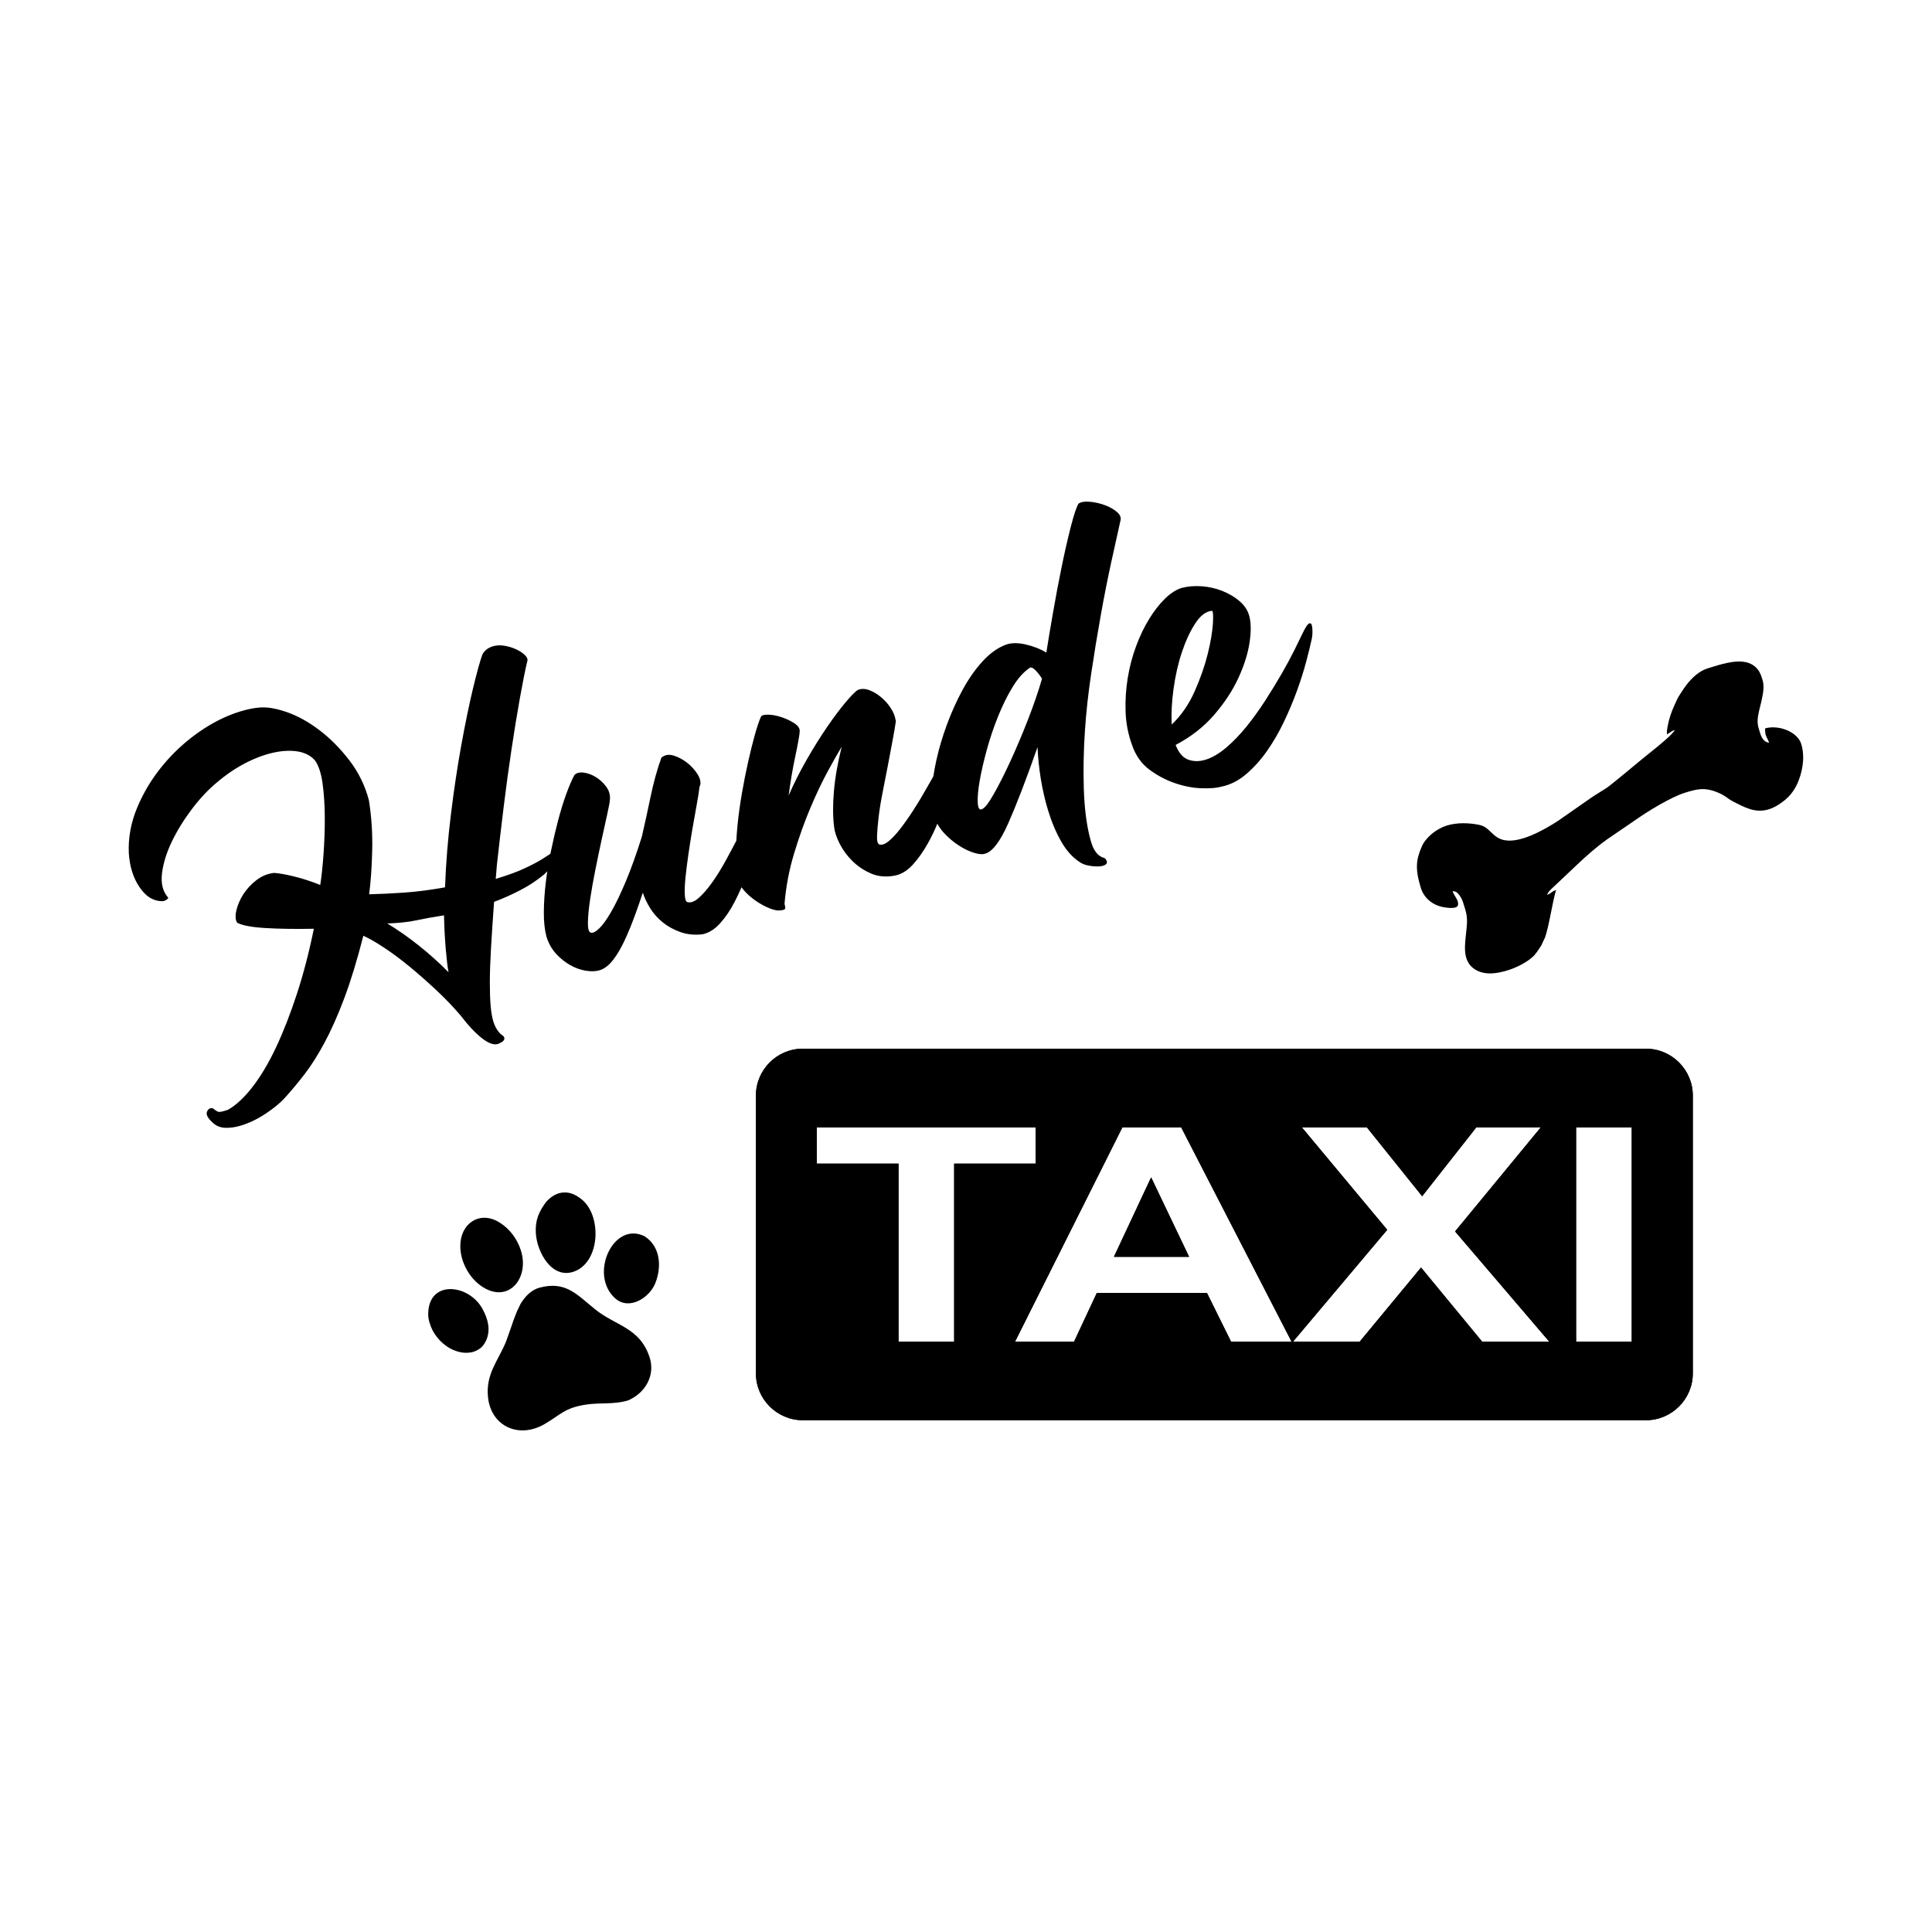 <svg width="1500" height="1500" viewBox="0 0 1500 1500" xmlns="http://www.w3.org/2000/svg">
  <!-- Original SVG transformed and centered -->
  <svg x="100.0" y="389.441" width="1300" height="721.119" viewBox="0 0 506.61 281.02">
    >    <path class="cls-2" d="m150.93,271.99c.63-.19,1.31-.65,1.87-.96,4.19-2.59,6.35-7.4,4.76-12.18-3-9.04-10.25-9.4-16.55-14.53-5.67-4.62-8.93-8.56-16.76-6.48-2.28.61-4.15,2.43-5.38,4.37-.14.23-.22.29-.36.55l-1.04,2.2c-.94,2.21-1.33,3.56-2.09,5.68l-1.24,3.51c-2.46,5.94-6.23,9.86-5.45,16.93.97,8.74,9.38,12.56,17.15,8,4.9-2.87,6.03-4.86,12.38-5.85,4.47-.7,8.27.02,12.71-1.24"/>   <path class="cls-2" d="m136.34,210.6c-1.32-.92-2.76-1.59-4.41-1.57-1.18.01-2.03.22-3.07.77-1.01.53-1.83,1.25-2.57,2.06-2.24,3.01-3.35,5.54-3.14,9.44.3,5.66,4.82,14.2,11.69,11.61,7.89-2.97,8.34-17.11,1.99-21.94l-.49-.37Z"/>   <path class="cls-2" d="m111.73,217.85c-5.75-3.24-11.47.62-11.43,7.47.03,5.07,3.14,10.47,7.68,12.84,7.33,3.82,12.89-3.28,10.83-10.95-1.04-3.88-3.58-7.35-7.08-9.35"/>   <path class="cls-2" d="m156.14,222.33c-9.54-4.89-17.05,11.62-8.95,18.76,4.21,3.71,10.33-.17,12.1-4.59,1.97-4.91,1.62-11.03-3.16-14.17"/>   <path class="cls-2" d="m90.91,248.17c.63,2.05,1.26,3.29,2.52,4.86.89,1.1,1.87,1.93,2.95,2.67,1.03.71,2.29,1.26,3.54,1.57.58.14,1.34.27,2.01.27,1.45,0,2.43-.19,3.73-.92,1.21-.68,1.9-1.65,2.48-2.85,1.4-3.28.53-6.45-1.11-9.48-4.05-7.51-16.26-9.01-16.44,1.36-.02,1,.08,1.55.32,2.51"/>   <path class="cls-2" d="m309.32,204.46l-11.26,24.05h22.75l-11.49-24.05Zm0,0l-11.26,24.05h22.75l-11.49-24.05Zm149.71-38.93h-255.12c-7.79,0-14.17,6.38-14.17,14.18v84.06c0,7.8,6.38,14.17,14.17,14.17h255.12c7.8,0,14.18-6.37,14.18-14.17v-84.06c0-7.8-6.38-14.18-14.18-14.18Zm-209.31,88.62h-16.83v-53.84h-24.74v-10.97h66.25v10.97h-24.68v53.84Zm83.77,0l-7.28-14.72h-33.32l-6.88,14.72h-17.86l32.47-64.81h17.8l33.38,64.81h-18.31Zm75.97,0l-18.48-22.41-18.54,22.41h-20.18l28.49-33.82-25.82-30.99h19.67l16.72,20.83,16.38-20.83h19.51l-25.93,31.48,28.48,33.33h-20.3Zm45.27,0h-16.83v-64.81h16.83v64.81Zm-156.67-25.64h22.75l-11.49-24.05-11.26,24.05Zm11.26-24.05l-11.26,24.05h22.75l-11.49-24.05Zm0,0l-11.26,24.05h22.75l-11.49-24.05Z"/>   <path class="cls-1" d="m309.32,204.46l-11.26,24.05h22.75l-11.49-24.05Zm0,0l-11.26,24.05h22.75l-11.49-24.05Zm149.71-38.93h-255.12c-7.79,0-14.17,6.38-14.17,14.18v84.06c0,7.8,6.38,14.17,14.17,14.17h255.12c7.8,0,14.18-6.37,14.18-14.17v-84.06c0-7.8-6.38-14.18-14.18-14.18Zm-209.31,88.62h-16.83v-53.84h-24.74v-10.97h66.25v10.97h-24.68v53.84Zm83.77,0l-7.28-14.72h-33.32l-6.88,14.72h-17.86l32.47-64.81h17.8l33.38,64.81h-18.31Zm75.97,0l-18.48-22.41-18.54,22.41h-20.18l28.49-33.82-25.82-30.99h19.67l16.72,20.83,16.38-20.83h19.51l-25.93,31.48,28.48,33.33h-20.3Zm45.27,0h-16.83v-64.81h16.83v64.81Zm-156.67-25.64h22.75l-11.49-24.05-11.26,24.05Zm11.26-24.05l-11.26,24.05h22.75l-11.49-24.05Zm0,0l-11.26,24.05h22.75l-11.49-24.05Z"/>   <path class="cls-2" d="m96.74,142.42c-.3-1.58-.58-3.95-.85-7.11-.27-3.16-.44-6.54-.52-10.13-3.1.48-5.88.98-8.36,1.51-2.48.53-5.42.84-8.81.95,3.06,1.84,6.18,4.02,9.36,6.53,3.17,2.51,6.24,5.25,9.19,8.24m161.42-49.39c.76-.23,1.93-1.72,3.5-4.47,1.57-2.75,3.26-6.09,5.07-10.02,1.81-3.93,3.59-8.13,5.33-12.6,1.74-4.47,3.15-8.58,4.23-12.34-.56-.94-1.22-1.78-1.95-2.53-.74-.75-1.31-1.01-1.7-.8-1.85,1.21-3.58,3.13-5.19,5.75-1.61,2.62-3.09,5.6-4.43,8.93-1.35,3.33-2.49,6.71-3.43,10.15-.94,3.44-1.66,6.55-2.15,9.34-.49,2.79-.69,5.03-.59,6.71.1,1.68.54,2.31,1.34,1.88Zm69.52-59.98c-1.8.18-3.47,1.45-5.02,3.82-1.55,2.37-2.89,5.26-4.03,8.66-1.14,3.4-1.98,7.09-2.53,11.06-.55,3.97-.74,7.59-.57,10.88,2.87-2.73,5.19-6.08,6.94-10.04,1.76-3.96,3.08-7.75,3.97-11.36.89-3.61,1.41-6.68,1.56-9.23.15-2.55.04-3.81-.32-3.79Zm11.24,1.3c.62,2.03.68,4.75.19,8.14-.49,3.39-1.62,7-3.37,10.82-1.75,3.82-4.2,7.56-7.35,11.21-3.15,3.65-7.04,6.69-11.67,9.12.87,2.24,2.05,3.68,3.55,4.34,1.69.69,3.51.73,5.46.14,2.03-.62,4.12-1.84,6.25-3.64,2.13-1.81,4.19-3.94,6.18-6.4,1.98-2.46,3.89-5.1,5.71-7.93,1.82-2.83,3.48-5.53,4.96-8.11,1.48-2.58,2.74-4.91,3.77-6.99,1.03-2.08,1.8-3.65,2.31-4.73.56-1.19,1.02-2.05,1.37-2.57.35-.52.65-.82.91-.9.51-.16.8.36.89,1.54.08,1.18.03,2.21-.16,3.11-.38,1.78-.94,4.06-1.67,6.83-.73,2.77-1.66,5.72-2.79,8.84-1.13,3.12-2.46,6.29-3.98,9.48-1.53,3.2-3.24,6.15-5.15,8.87-1.91,2.71-4.02,5.05-6.34,7.01-2.32,1.96-4.79,3.2-7.41,3.72-1.27.39-3.19.56-5.75.5-2.56-.05-5.24-.53-8.01-1.45-2.78-.91-5.42-2.28-7.93-4.11-2.5-1.83-4.3-4.38-5.4-7.66-1.15-3.17-1.79-6.47-1.91-9.91-.12-3.44.09-6.84.64-10.2.55-3.36,1.39-6.59,2.54-9.67,1.14-3.08,2.48-5.85,4-8.31,1.52-2.46,3.12-4.5,4.8-6.12,1.68-1.62,3.37-2.7,5.06-3.21,1.89-.48,3.93-.64,6.11-.47s4.25.65,6.21,1.44c1.96.79,3.65,1.8,5.09,3.03,1.44,1.23,2.41,2.65,2.9,4.26ZM111.05,114.15c1.86-.57,3.55-1.13,5.05-1.68,1.5-.55,2.73-1.07,3.7-1.54,2.52-1.14,4.65-2.3,6.37-3.47.53-.36.99-.66,1.39-.9.06-.32.13-.65.2-.97.67-3.26,1.4-6.36,2.17-9.28.78-2.92,1.59-5.56,2.45-7.9.86-2.35,1.67-4.24,2.44-5.68.63-.66,1.58-.9,2.84-.73,1.26.17,2.49.63,3.69,1.38,1.2.75,2.23,1.7,3.1,2.88.87,1.17,1.24,2.47,1.12,3.9-.05.76-.32,2.23-.81,4.42-.49,2.19-1.05,4.75-1.69,7.67-.64,2.93-1.27,5.99-1.92,9.2-.64,3.21-1.17,6.19-1.58,8.96-.41,2.76-.63,5.08-.66,6.94-.03,1.86.26,2.89.87,3.07.61.18,1.46-.24,2.53-1.26,1.08-1.02,2.3-2.72,3.66-5.08,1.36-2.36,2.84-5.43,4.42-9.2,1.58-3.77,3.2-8.27,4.84-13.5.92-3.98,1.8-8.05,2.67-12.21.86-4.15,1.94-8.05,3.24-11.69,1.03-.87,2.26-1.08,3.7-.64,1.43.44,2.79,1.16,4.07,2.16,1.28,1,2.32,2.14,3.13,3.42.81,1.28,1.09,2.42.84,3.43l-.18.33c-.18,1.54-.48,3.44-.9,5.7-.42,2.26-.85,4.66-1.28,7.2-.43,2.54-.83,5.09-1.21,7.66-.37,2.57-.66,4.88-.87,6.94-.21,2.05-.28,3.79-.22,5.21.06,1.42.34,2.19.84,2.31,1,.25,2.14-.19,3.42-1.32,1.28-1.13,2.61-2.67,4.01-4.63,1.4-1.95,2.76-4.15,4.1-6.6,1.12-2.04,2.2-4.06,3.23-6.05.08-1.53.2-3.1.36-4.71.32-3.2.77-6.44,1.34-9.72.57-3.28,1.19-6.41,1.86-9.39.67-2.98,1.33-5.66,1.99-8.04.66-2.38,1.29-4.26,1.89-5.65.24-.44.98-.65,2.24-.62,1.26.03,2.61.29,4.06.78,1.45.49,2.72,1.09,3.82,1.82,1.1.73,1.64,1.51,1.62,2.35-.01.56-.15,1.55-.41,2.98-.26,1.42-.58,3.03-.96,4.81-.38,1.78-.75,3.7-1.09,5.75-.35,2.05-.64,4.04-.89,5.97,1.52-3.52,3.32-7.1,5.41-10.75,2.08-3.65,4.15-6.96,6.2-9.95,2.05-2.99,3.95-5.51,5.68-7.57,1.73-2.06,2.96-3.29,3.67-3.69,1.08-.42,2.25-.38,3.51.11,1.26.49,2.46,1.22,3.58,2.17,1.13.95,2.09,2.05,2.88,3.29.79,1.24,1.26,2.39,1.4,3.46l.12.38c-.21,1.45-.53,3.36-.97,5.71-.44,2.36-.92,4.89-1.43,7.59-.52,2.71-1.05,5.44-1.6,8.2-.55,2.76-.96,5.29-1.23,7.6-.27,2.31-.43,4.21-.48,5.71-.05,1.5.19,2.35.71,2.56.81.22,1.75-.12,2.82-1,1.07-.88,2.23-2.12,3.46-3.7,1.23-1.58,2.53-3.41,3.88-5.49,1.36-2.08,2.7-4.3,4.02-6.65.75-1.28,1.47-2.54,2.16-3.79.23-1.56.53-3.18.9-4.86.78-3.53,1.85-7.14,3.22-10.85,1.37-3.71,2.95-7.2,4.73-10.47,1.78-3.28,3.78-6.13,6-8.57,2.22-2.44,4.58-4.13,7.07-5.07,1.67-.6,3.7-.62,6.1-.05,2.4.57,4.45,1.38,6.16,2.43.5-3.21,1.17-7.19,1.99-11.93.82-4.74,1.7-9.39,2.63-13.93.93-4.55,1.86-8.63,2.79-12.25.93-3.62,1.71-5.94,2.32-6.96.77-.51,1.92-.7,3.44-.56,1.52.14,3.02.47,4.47,1,1.46.53,2.69,1.22,3.69,2.07,1,.85,1.36,1.74,1.09,2.66-.79,3.48-1.73,7.71-2.81,12.67-1.08,4.96-2.14,10.31-3.16,16.04-1.03,5.73-1.99,11.61-2.89,17.63-.9,6.02-1.53,11.77-1.89,17.25-.4,5.96-.51,11.83-.33,17.61.19,5.78.81,10.69,1.85,14.72.41,1.64.85,2.85,1.32,3.63.47.78.95,1.36,1.43,1.72.48.36.9.58,1.24.66.35.08.6.23.77.46.49.68.51,1.21.06,1.58-.44.37-1.12.57-2.03.62-.91.05-1.91-.02-2.98-.2-1.07-.18-1.96-.49-2.65-.93-2.29-1.43-4.23-3.55-5.83-6.35-1.6-2.8-2.94-5.98-4.02-9.54-.9-2.97-1.62-6.08-2.16-9.35-.53-3.27-.87-6.5-1.01-9.7-3.42,9.75-6.38,17.44-8.87,23.07-2.5,5.63-4.88,8.69-7.13,9.19-.76.23-1.86.13-3.29-.32-1.43-.44-2.96-1.18-4.57-2.22-1.61-1.04-3.12-2.32-4.51-3.84-.77-.84-1.42-1.75-1.94-2.72-.86,2.1-1.81,4.07-2.85,5.92-1.41,2.51-2.93,4.67-4.56,6.46-1.63,1.79-3.4,2.89-5.32,3.29-2.7.55-5.15.34-7.34-.61-2.19-.95-4.08-2.23-5.68-3.82-1.6-1.6-2.87-3.34-3.82-5.23-.95-1.89-1.5-3.55-1.66-4.98-.4-3.12-.42-6.75-.06-10.89.36-4.14,1.15-8.62,2.36-13.44-1.05,1.71-2.45,4.18-4.2,7.4-1.75,3.22-3.51,6.93-5.29,11.13-1.78,4.2-3.41,8.78-4.91,13.73-1.5,4.95-2.47,10.04-2.91,15.27.1.34.18.73.22,1.18.04.45-.34.71-1.16.77-.96.2-2.15,0-3.58-.58-1.43-.58-2.82-1.34-4.17-2.27-1.35-.93-2.52-1.96-3.52-3.1-.3-.34-.56-.68-.79-1.01-.67,1.55-1.38,3.04-2.11,4.46-1.31,2.53-2.78,4.69-4.41,6.49-1.63,1.79-3.4,2.89-5.32,3.29-2.42.27-4.64.05-6.67-.68-2.03-.72-3.81-1.71-5.35-2.95-1.54-1.24-2.81-2.69-3.82-4.32-1.01-1.64-1.73-3.18-2.17-4.62l-.09.17c-1.4,4.22-2.68,7.77-3.85,10.62-1.17,2.86-2.27,5.16-3.31,6.92-1.04,1.75-2.03,3.07-2.96,3.96-.93.89-1.87,1.47-2.8,1.76-1.19.36-2.58.42-4.19.17-1.61-.25-3.19-.81-4.75-1.68-1.56-.87-3-2.03-4.33-3.47-1.32-1.45-2.29-3.19-2.91-5.23-.54-2.06-.8-4.51-.78-7.34.02-2.83.21-5.83.59-9,.13-1.12.28-2.25.45-3.38-.38.42-.75.78-1.09,1.07-2.15,1.77-4.52,3.33-7.12,4.67-2.6,1.35-5.23,2.52-7.89,3.52-.39,5.4-.7,10.08-.93,14.04-.23,3.96-.34,7.38-.35,10.25,0,2.87.08,5.26.24,7.15.16,1.9.44,3.48.82,4.75.44,1.44,1.07,2.59,1.89,3.45.16.23.42.45.76.67.34.22.56.48.65.77.09.3.02.6-.21.9-.23.3-.8.64-1.71,1.01-1.27.39-2.92-.22-4.94-1.83-2.02-1.61-4.11-3.84-6.28-6.7-2.18-2.58-4.63-5.14-7.35-7.69-2.72-2.55-5.42-4.92-8.08-7.12-2.66-2.2-5.24-4.12-7.74-5.77-2.49-1.65-4.6-2.86-6.32-3.63-1.9,7.44-3.84,13.77-5.81,19-1.97,5.23-3.98,9.74-6.02,13.51-2.04,3.77-4.08,6.97-6.11,9.58-2.03,2.61-3.98,4.94-5.86,7-1.38,1.53-3.31,3.12-5.78,4.75-2.47,1.63-4.93,2.82-7.39,3.57-1.7.52-3.29.75-4.79.7-1.5-.05-2.77-.57-3.81-1.55-1.53-1.38-2.11-2.51-1.72-3.37.39-.86.98-1.18,1.79-.96.49.4.96.73,1.4.96.44.24,1.5.05,3.17-.55,2.45-1.4,4.92-3.7,7.41-6.92,2.49-3.22,4.85-7.18,7.07-11.89,2.22-4.71,4.33-10.1,6.32-16.17,1.99-6.07,3.71-12.67,5.15-19.78-5.52.11-10.39.04-14.58-.21-4.2-.25-7.07-.78-8.62-1.61-.54-.85-.62-2.1-.24-3.75.38-1.64,1.09-3.27,2.12-4.89,1.04-1.61,2.36-3.04,3.98-4.27,1.62-1.23,3.36-1.95,5.25-2.16.56.01,1.38.11,2.45.29,1.07.18,2.29.44,3.64.77,1.35.33,2.72.72,4.11,1.18,1.39.46,2.67.92,3.83,1.4.4-2.62.74-5.78,1-9.48.26-3.69.39-7.39.37-11.09-.02-3.7-.25-7.11-.68-10.21-.44-3.11-1.21-5.42-2.32-6.93-1.42-1.61-3.44-2.54-6.07-2.8-2.63-.26-5.55.1-8.77,1.08-2.46.75-4.95,1.84-7.48,3.26-2.53,1.42-4.97,3.14-7.32,5.15-2.66,2.2-5.21,4.93-7.65,8.17-2.44,3.25-4.45,6.52-6.03,9.83-1.58,3.31-2.56,6.48-2.93,9.51-.37,3.03.23,5.46,1.81,7.3.2.03.09.23-.31.58-.4.35-.92.54-1.57.55-2.16-.08-4.01-1-5.56-2.75-1.55-1.75-2.72-3.9-3.49-6.44-.47-1.53-.77-3.29-.92-5.28-.22-4.66.62-9.27,2.52-13.83,1.9-4.56,4.45-8.79,7.66-12.69,3.21-3.9,6.88-7.29,11-10.17,4.12-2.88,8.31-4.97,12.54-6.26,2.03-.62,3.91-1.01,5.62-1.16,2.33-.25,5.16.21,8.48,1.37,3.32,1.16,6.61,2.99,9.87,5.47,3.26,2.48,6.27,5.52,9.04,9.12,2.77,3.6,4.74,7.63,5.91,12.09.8,5.04,1.13,10.15.99,15.33-.13,5.18-.44,9.56-.93,13.14l.13-.04c2.94-.06,6.37-.23,10.27-.49,3.9-.26,8.09-.8,12.57-1.61.27-7.31.87-14.69,1.79-22.15.92-7.46,1.97-14.43,3.14-20.9,1.18-6.47,2.34-12.13,3.5-16.98,1.16-4.85,2.12-8.31,2.87-10.4.65-1.22,1.69-2.04,3.13-2.48,1.1-.34,2.29-.4,3.56-.18,1.27.21,2.45.57,3.53,1.08,1.08.5,1.95,1.07,2.61,1.71.66.63.92,1.2.8,1.7-.69,2.9-1.45,6.7-2.29,11.4-.84,4.7-1.68,9.84-2.52,15.43-.84,5.58-1.64,11.41-2.38,17.47-.74,6.06-1.43,11.88-2.04,17.44l-.36,4.28Z"/>   <path class="cls-2" d="m477.69,50.46l3.05-.93c3.87-1.12,8.3-2,11.14.27,1.42,1.14,1.88,2.38,2.44,4.2.56,1.82.17,3.98-.2,5.68-.07.31-.12.55-.18.84l-.62,2.53c-.39,1.81-.8,3.55-.18,5.57.62,2.03.99,3.95,3.16,4.37-.32-1.05-.77-1.53-1.09-2.57-.07-.22-.21-1.77-.09-1.8,1.3-.4,2.49-.34,3.52-.25,2.81.26,6.48,2.03,7.39,5,.85,2.8.68,5.71,0,8.47-.81,3.27-2.25,6.26-4.96,8.46-2.57,2.08-5.45,3.7-9.14,3.08-1.02-.17-1.86-.48-2.77-.83-1.03-.39-4.25-2.01-5.01-2.54-.39-.28-.79-.63-1.18-.85-.44-.24-.76-.46-1.21-.7-.27-.14-.41-.16-.66-.29-.26-.14-.33-.17-.61-.28-3.67-1.44-5.81-.98-9.55.16-4.31,1.31-11.61,5.79-15.36,8.47l-8.17,5.58c-3.56,2.53-6.65,5.32-9.66,8.18l-6.77,6.39c-.71.67-1.58,1.42-1.84,2.29,1.28-.39,1.25-.99,2.69-1.43-1.08,3.57-2.16,11.14-3.33,14.35l-1.14,2.43c-.85,1.26-1.54,2.53-2.74,3.57-1.82,1.58-4.59,3.08-7.62,4-3.4,1.04-7.34,1.54-10.24-.73-2.1-1.64-2.54-4.05-2.48-6.57.03-1.21.14-2.22.26-3.37.12-1.13.27-2.25.33-3.39.14-2.79-.36-3.9-1.16-6.52-.35-1.16-1.64-3.71-3.17-3.38.41,1.36,1.95,2.69,1.61,4.19-.29,1.31-3.61.73-4.23.63-3.26-.55-6.01-2.62-7.02-5.92-1.75-5.73-1.46-8.55.44-12.73.54-1.2,1.41-2.16,2.36-3.07,1.14-1.09,3.09-2.39,5.11-3.01,3.1-.95,6.73-.82,9.64-.22,1.01.21,1.7.5,2.49,1.14,1.56,1.27,2.44,2.64,4.49,3.31,4.93,1.62,12.7-2.88,16.88-5.56l10.22-7.12c1.46-1.01,3.07-1.92,4.55-2.89,1.31-.86,9.32-7.55,10.65-8.65,2.18-1.82,4.47-3.54,6.62-5.42,1.03-.9,2.09-1.81,2.97-2.86.1-.12.18-.21.26-.33.08-.11.14-.2.2-.3-.85.26-1.17.55-1.81.97-.18.12-.41.25-.53.36-.19-.66.03-1.77.15-2.43.39-2.19,1.14-4.38,2.06-6.38l.6-1.31c.34-.9.93-1.75,1.45-2.56.54-.83,1.07-1.64,1.69-2.43,1.47-1.87,3.67-4.06,6.32-4.87"/> 
  </svg>
</svg>
